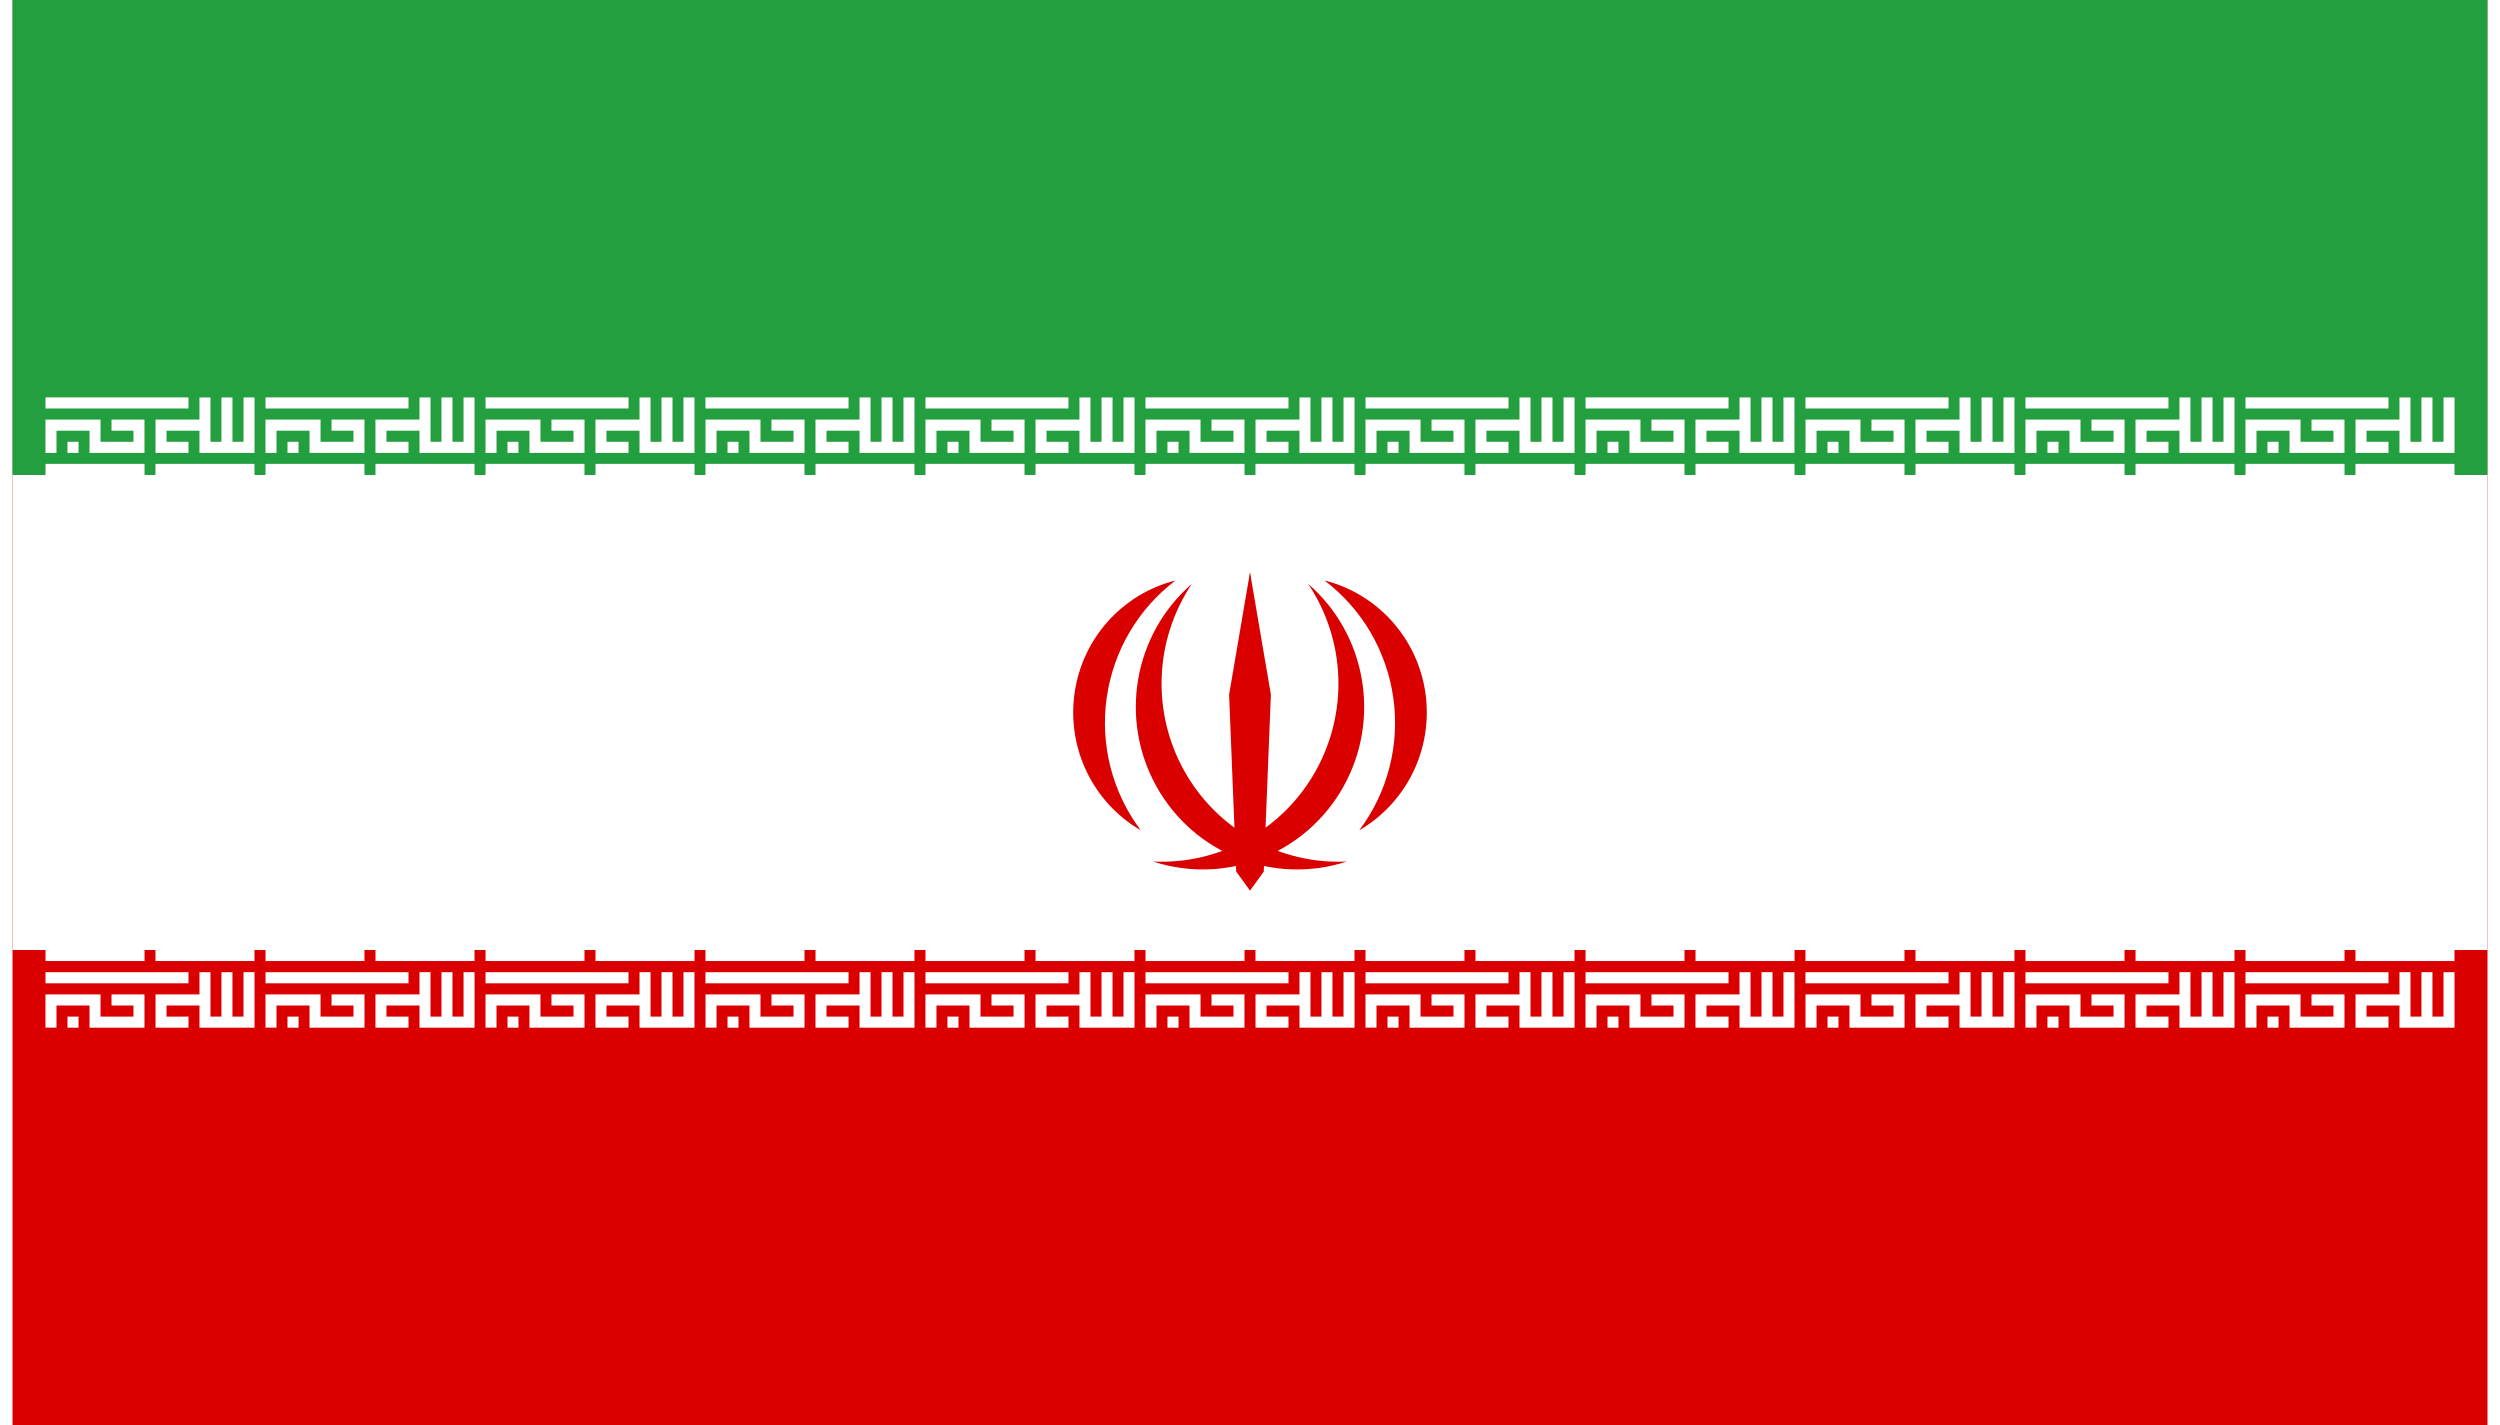 <?xml version="1.0" encoding="UTF-8"?>
<svg xmlns="http://www.w3.org/2000/svg" xmlns:xlink="http://www.w3.org/1999/xlink" width="100px" height="57px" viewBox="0 0 99 57" version="1.1">
<g id="surface1">
<rect x="0" y="0" width="99" height="57" style="fill:rgb(85.49%,0%,0%);fill-opacity:1;stroke:none;"/>
<path style=" stroke:none;fill-rule:nonzero;fill:rgb(100%,100%,100%);fill-opacity:1;" d="M 0 0 L 99 0 L 99 38 L 0 38 Z M 0 0 "/>
<path style=" stroke:none;fill-rule:nonzero;fill:rgb(13.725%,62.353%,25.098%);fill-opacity:1;" d="M 0 0 L 99 0 L 99 19 L 0 19 Z M 0 0 "/>
<path style="fill:none;stroke-width:2;stroke-linecap:butt;stroke-linejoin:miter;stroke:rgb(100%,100%,100%);stroke-opacity:1;stroke-miterlimit:4;" d="M 0.001 0.995 L 25.996 0.995 M 0.996 10 L 0.996 4.995 L 9.004 4.995 L 9.004 8.995 L 16.994 8.995 L 16.994 4.995 L 12.004 4.995 M 3.996 8.995 L 6.003 8.995 M 25.996 8.995 L 21.006 8.995 L 21.006 4.995 L 28.996 4.995 M 28.996 0.008 L 28.996 8.995 L 37.004 8.995 L 37.004 0.008 M 32.991 0.008 L 32.991 8.995 " transform="matrix(0.22,0,0,0.222,1.32,15.897)"/>
<path style="fill:none;stroke-width:2;stroke-linecap:butt;stroke-linejoin:miter;stroke:rgb(100%,100%,100%);stroke-opacity:1;stroke-miterlimit:4;" d="M 0.001 7 L 9.003 7 M 9.997 7 L 18.999 7 " transform="matrix(0.44,0,0,0.443,1.32,15.897)"/>
<path style="fill:none;stroke-width:2;stroke-linecap:butt;stroke-linejoin:miter;stroke:rgb(100%,100%,100%);stroke-opacity:1;stroke-miterlimit:4;" d="M 0.001 7 L 9.003 7 M 9.997 7 L 18.999 7 " transform="matrix(0.44,0,0,0.443,1.32,34.897)"/>
<path style="fill:none;stroke-width:2;stroke-linecap:butt;stroke-linejoin:miter;stroke:rgb(100%,100%,100%);stroke-opacity:1;stroke-miterlimit:4;" d="M 0.001 1.005 L 25.996 1.005 M 0.996 9.992 L 0.996 5.005 L 9.004 5.005 L 9.004 9.005 L 16.994 9.005 L 16.994 5.005 L 12.004 5.005 M 3.996 9.005 L 6.003 9.005 M 25.996 9.005 L 21.006 9.005 L 21.006 5.005 L 28.996 5.005 M 28.996 0 L 28.996 9.005 L 37.004 9.005 L 37.004 0 M 32.991 0 L 32.991 9.005 " transform="matrix(0.22,0,0,0.222,1.32,38.887)"/>
<path style="fill:none;stroke-width:2;stroke-linecap:butt;stroke-linejoin:miter;stroke:rgb(100%,100%,100%);stroke-opacity:1;stroke-miterlimit:4;" d="M 0.005 0.995 L 25.999 0.995 M 0.999 10 L 0.999 4.995 L 9.007 4.995 L 9.007 8.995 L 16.997 8.995 L 16.997 4.995 L 12.008 4.995 M 4 8.995 L 6.006 8.995 M 25.999 8.995 L 20.992 8.995 L 20.992 4.995 L 29 4.995 M 29 0.008 L 29 8.995 L 37.008 8.995 L 37.008 0.008 M 32.995 0.008 L 32.995 8.995 " transform="matrix(0.22,0,0,0.222,10.12,15.897)"/>
<path style="fill:none;stroke-width:2;stroke-linecap:butt;stroke-linejoin:miter;stroke:rgb(100%,100%,100%);stroke-opacity:1;stroke-miterlimit:4;" d="M 0.002 7 L 8.996 7 M 9.999 7 L 19.001 7 " transform="matrix(0.44,0,0,0.443,10.12,15.897)"/>
<path style="fill:none;stroke-width:2;stroke-linecap:butt;stroke-linejoin:miter;stroke:rgb(100%,100%,100%);stroke-opacity:1;stroke-miterlimit:4;" d="M 0.002 7 L 8.996 7 M 9.999 7 L 19.001 7 " transform="matrix(0.44,0,0,0.443,10.12,34.897)"/>
<path style="fill:none;stroke-width:2;stroke-linecap:butt;stroke-linejoin:miter;stroke:rgb(100%,100%,100%);stroke-opacity:1;stroke-miterlimit:4;" d="M 0.005 1.005 L 25.999 1.005 M 0.999 9.992 L 0.999 5.005 L 9.007 5.005 L 9.007 9.005 L 16.997 9.005 L 16.997 5.005 L 12.008 5.005 M 4 9.005 L 6.006 9.005 M 25.999 9.005 L 20.992 9.005 L 20.992 5.005 L 29 5.005 M 29 0 L 29 9.005 L 37.008 9.005 L 37.008 0 M 32.995 0 L 32.995 9.005 " transform="matrix(0.22,0,0,0.222,10.12,38.887)"/>
<path style="fill:none;stroke-width:2;stroke-linecap:butt;stroke-linejoin:miter;stroke:rgb(100%,100%,100%);stroke-opacity:1;stroke-miterlimit:4;" d="M 0.009 0.995 L 26.003 0.995 M 1.003 10 L 1.003 4.995 L 8.993 4.995 L 8.993 8.995 L 17.001 8.995 L 17.001 4.995 L 11.994 4.995 M 4.004 8.995 L 5.992 8.995 M 26.003 8.995 L 20.996 8.995 L 20.996 4.995 L 29.004 4.995 M 29.004 0.008 L 29.004 8.995 L 36.994 8.995 L 36.994 0.008 M 32.999 0.008 L 32.999 8.995 " transform="matrix(0.22,0,0,0.222,18.92,15.897)"/>
<path style="fill:none;stroke-width:2;stroke-linecap:butt;stroke-linejoin:miter;stroke:rgb(100%,100%,100%);stroke-opacity:1;stroke-miterlimit:4;" d="M 0.004 7 L 8.998 7 M 10.001 7 L 19.003 7 " transform="matrix(0.44,0,0,0.443,18.92,15.897)"/>
<path style="fill:none;stroke-width:2;stroke-linecap:butt;stroke-linejoin:miter;stroke:rgb(100%,100%,100%);stroke-opacity:1;stroke-miterlimit:4;" d="M 0.004 7 L 8.998 7 M 10.001 7 L 19.003 7 " transform="matrix(0.44,0,0,0.443,18.92,34.897)"/>
<path style="fill:none;stroke-width:2;stroke-linecap:butt;stroke-linejoin:miter;stroke:rgb(100%,100%,100%);stroke-opacity:1;stroke-miterlimit:4;" d="M 0.009 1.005 L 26.003 1.005 M 1.003 9.992 L 1.003 5.005 L 8.993 5.005 L 8.993 9.005 L 17.001 9.005 L 17.001 5.005 L 11.994 5.005 M 4.004 9.005 L 5.992 9.005 M 26.003 9.005 L 20.996 9.005 L 20.996 5.005 L 29.004 5.005 M 29.004 0 L 29.004 9.005 L 36.994 9.005 L 36.994 0 M 32.999 0 L 32.999 9.005 " transform="matrix(0.22,0,0,0.222,18.92,38.887)"/>
<path style="fill:none;stroke-width:2;stroke-linecap:butt;stroke-linejoin:miter;stroke:rgb(100%,100%,100%);stroke-opacity:1;stroke-miterlimit:4;" d="M -0.006 0.995 L 26.006 0.995 M 1.006 10 L 1.006 4.995 L 8.996 4.995 L 8.996 8.995 L 17.004 8.995 L 17.004 4.995 L 11.997 4.995 M 4.007 8.995 L 5.996 8.995 M 26.006 8.995 L 20.999 8.995 L 20.999 4.995 L 29.007 4.995 M 29.007 0.008 L 29.007 8.995 L 36.997 8.995 L 36.997 0.008 M 33.002 0.008 L 33.002 8.995 " transform="matrix(0.22,0,0,0.222,27.72,15.897)"/>
<path style="fill:none;stroke-width:2;stroke-linecap:butt;stroke-linejoin:miter;stroke:rgb(100%,100%,100%);stroke-opacity:1;stroke-miterlimit:4;" d="M -0.003 7 L 8.999 7 M 10.002 7 L 18.996 7 " transform="matrix(0.44,0,0,0.443,27.72,15.897)"/>
<path style="fill:none;stroke-width:2;stroke-linecap:butt;stroke-linejoin:miter;stroke:rgb(100%,100%,100%);stroke-opacity:1;stroke-miterlimit:4;" d="M -0.003 7 L 8.999 7 M 10.002 7 L 18.996 7 " transform="matrix(0.44,0,0,0.443,27.72,34.897)"/>
<path style="fill:none;stroke-width:2;stroke-linecap:butt;stroke-linejoin:miter;stroke:rgb(100%,100%,100%);stroke-opacity:1;stroke-miterlimit:4;" d="M -0.006 1.005 L 26.006 1.005 M 1.006 9.992 L 1.006 5.005 L 8.996 5.005 L 8.996 9.005 L 17.004 9.005 L 17.004 5.005 L 11.997 5.005 M 4.007 9.005 L 5.996 9.005 M 26.006 9.005 L 20.999 9.005 L 20.999 5.005 L 29.007 5.005 M 29.007 0 L 29.007 9.005 L 36.997 9.005 L 36.997 0 M 33.002 0 L 33.002 9.005 " transform="matrix(0.22,0,0,0.222,27.72,38.887)"/>
<path style="fill:none;stroke-width:2;stroke-linecap:butt;stroke-linejoin:miter;stroke:rgb(100%,100%,100%);stroke-opacity:1;stroke-miterlimit:4;" d="M -0.002 0.995 L 25.992 0.995 M 0.992 10 L 0.992 4.995 L 9 4.995 L 9 8.995 L 17.008 8.995 L 17.008 4.995 L 12.001 4.995 M 3.993 8.995 L 5.999 8.995 M 25.992 8.995 L 21.003 8.995 L 21.003 4.995 L 28.993 4.995 M 28.993 0.008 L 28.993 8.995 L 37.001 8.995 L 37.001 0.008 M 33.006 0.008 L 33.006 8.995 " transform="matrix(0.22,0,0,0.222,36.52,15.897)"/>
<path style="fill:none;stroke-width:2;stroke-linecap:butt;stroke-linejoin:miter;stroke:rgb(100%,100%,100%);stroke-opacity:1;stroke-miterlimit:4;" d="M -0.001 7 L 9.001 7 M 10.004 7 L 18.998 7 " transform="matrix(0.44,0,0,0.443,36.52,15.897)"/>
<path style="fill:none;stroke-width:2;stroke-linecap:butt;stroke-linejoin:miter;stroke:rgb(100%,100%,100%);stroke-opacity:1;stroke-miterlimit:4;" d="M -0.001 7 L 9.001 7 M 10.004 7 L 18.998 7 " transform="matrix(0.44,0,0,0.443,36.52,34.897)"/>
<path style="fill:none;stroke-width:2;stroke-linecap:butt;stroke-linejoin:miter;stroke:rgb(100%,100%,100%);stroke-opacity:1;stroke-miterlimit:4;" d="M -0.002 1.005 L 25.992 1.005 M 0.992 9.992 L 0.992 5.005 L 9 5.005 L 9 9.005 L 17.008 9.005 L 17.008 5.005 L 12.001 5.005 M 3.993 9.005 L 5.999 9.005 M 25.992 9.005 L 21.003 9.005 L 21.003 5.005 L 28.993 5.005 M 28.993 0 L 28.993 9.005 L 37.001 9.005 L 37.001 0 M 33.006 0 L 33.006 9.005 " transform="matrix(0.22,0,0,0.222,36.52,38.887)"/>
<path style="fill:none;stroke-width:2;stroke-linecap:butt;stroke-linejoin:miter;stroke:rgb(100%,100%,100%);stroke-opacity:1;stroke-miterlimit:4;" d="M 0.001 0.995 L 25.996 0.995 M 0.996 10 L 0.996 4.995 L 9.004 4.995 L 9.004 8.995 L 16.994 8.995 L 16.994 4.995 L 12.004 4.995 M 3.996 8.995 L 6.003 8.995 M 25.996 8.995 L 21.006 8.995 L 21.006 4.995 L 28.996 4.995 M 28.996 0.008 L 28.996 8.995 L 37.004 8.995 L 37.004 0.008 M 32.991 0.008 L 32.991 8.995 " transform="matrix(0.22,0,0,0.222,45.32,15.897)"/>
<path style="fill:none;stroke-width:2;stroke-linecap:butt;stroke-linejoin:miter;stroke:rgb(100%,100%,100%);stroke-opacity:1;stroke-miterlimit:4;" d="M 0.001 7 L 9.003 7 M 9.997 7 L 18.999 7 " transform="matrix(0.44,0,0,0.443,45.32,15.897)"/>
<path style="fill:none;stroke-width:2;stroke-linecap:butt;stroke-linejoin:miter;stroke:rgb(100%,100%,100%);stroke-opacity:1;stroke-miterlimit:4;" d="M 0.001 7 L 9.003 7 M 9.997 7 L 18.999 7 " transform="matrix(0.44,0,0,0.443,45.32,34.897)"/>
<path style="fill:none;stroke-width:2;stroke-linecap:butt;stroke-linejoin:miter;stroke:rgb(100%,100%,100%);stroke-opacity:1;stroke-miterlimit:4;" d="M 0.001 1.005 L 25.996 1.005 M 0.996 9.992 L 0.996 5.005 L 9.004 5.005 L 9.004 9.005 L 16.994 9.005 L 16.994 5.005 L 12.004 5.005 M 3.996 9.005 L 6.003 9.005 M 25.996 9.005 L 21.006 9.005 L 21.006 5.005 L 28.996 5.005 M 28.996 0 L 28.996 9.005 L 37.004 9.005 L 37.004 0 M 32.991 0 L 32.991 9.005 " transform="matrix(0.22,0,0,0.222,45.32,38.887)"/>
<path style="fill:none;stroke-width:2;stroke-linecap:butt;stroke-linejoin:miter;stroke:rgb(100%,100%,100%);stroke-opacity:1;stroke-miterlimit:4;" d="M 0.005 0.995 L 25.999 0.995 M 0.999 10 L 0.999 4.995 L 9.007 4.995 L 9.007 8.995 L 16.997 8.995 L 16.997 4.995 L 12.008 4.995 M 4 8.995 L 6.006 8.995 M 25.999 8.995 L 20.992 8.995 L 20.992 4.995 L 29 4.995 M 29 0.008 L 29 8.995 L 37.008 8.995 L 37.008 0.008 M 32.995 0.008 L 32.995 8.995 " transform="matrix(0.22,0,0,0.222,54.12,15.897)"/>
<path style="fill:none;stroke-width:2;stroke-linecap:butt;stroke-linejoin:miter;stroke:rgb(100%,100%,100%);stroke-opacity:1;stroke-miterlimit:4;" d="M 0.002 7 L 8.996 7 M 9.999 7 L 19.001 7 " transform="matrix(0.44,0,0,0.443,54.12,15.897)"/>
<path style="fill:none;stroke-width:2;stroke-linecap:butt;stroke-linejoin:miter;stroke:rgb(100%,100%,100%);stroke-opacity:1;stroke-miterlimit:4;" d="M 0.002 7 L 8.996 7 M 9.999 7 L 19.001 7 " transform="matrix(0.44,0,0,0.443,54.12,34.897)"/>
<path style="fill:none;stroke-width:2;stroke-linecap:butt;stroke-linejoin:miter;stroke:rgb(100%,100%,100%);stroke-opacity:1;stroke-miterlimit:4;" d="M 0.005 1.005 L 25.999 1.005 M 0.999 9.992 L 0.999 5.005 L 9.007 5.005 L 9.007 9.005 L 16.997 9.005 L 16.997 5.005 L 12.008 5.005 M 4 9.005 L 6.006 9.005 M 25.999 9.005 L 20.992 9.005 L 20.992 5.005 L 29 5.005 M 29 0 L 29 9.005 L 37.008 9.005 L 37.008 0 M 32.995 0 L 32.995 9.005 " transform="matrix(0.22,0,0,0.222,54.12,38.887)"/>
<path style="fill:none;stroke-width:2;stroke-linecap:butt;stroke-linejoin:miter;stroke:rgb(100%,100%,100%);stroke-opacity:1;stroke-miterlimit:4;" d="M 0.009 0.995 L 26.003 0.995 M 1.003 10 L 1.003 4.995 L 8.993 4.995 L 8.993 8.995 L 17.001 8.995 L 17.001 4.995 L 11.994 4.995 M 4.004 8.995 L 5.992 8.995 M 26.003 8.995 L 20.996 8.995 L 20.996 4.995 L 29.004 4.995 M 29.004 0.008 L 29.004 8.995 L 36.994 8.995 L 36.994 0.008 M 32.999 0.008 L 32.999 8.995 " transform="matrix(0.22,0,0,0.222,62.92,15.897)"/>
<path style="fill:none;stroke-width:2;stroke-linecap:butt;stroke-linejoin:miter;stroke:rgb(100%,100%,100%);stroke-opacity:1;stroke-miterlimit:4;" d="M 0.004 7 L 8.998 7 M 10.001 7 L 19.003 7 " transform="matrix(0.44,0,0,0.443,62.92,15.897)"/>
<path style="fill:none;stroke-width:2;stroke-linecap:butt;stroke-linejoin:miter;stroke:rgb(100%,100%,100%);stroke-opacity:1;stroke-miterlimit:4;" d="M 0.004 7 L 8.998 7 M 10.001 7 L 19.003 7 " transform="matrix(0.44,0,0,0.443,62.92,34.897)"/>
<path style="fill:none;stroke-width:2;stroke-linecap:butt;stroke-linejoin:miter;stroke:rgb(100%,100%,100%);stroke-opacity:1;stroke-miterlimit:4;" d="M 0.009 1.005 L 26.003 1.005 M 1.003 9.992 L 1.003 5.005 L 8.993 5.005 L 8.993 9.005 L 17.001 9.005 L 17.001 5.005 L 11.994 5.005 M 4.004 9.005 L 5.992 9.005 M 26.003 9.005 L 20.996 9.005 L 20.996 5.005 L 29.004 5.005 M 29.004 0 L 29.004 9.005 L 36.994 9.005 L 36.994 0 M 32.999 0 L 32.999 9.005 " transform="matrix(0.22,0,0,0.222,62.92,38.887)"/>
<path style="fill:none;stroke-width:2;stroke-linecap:butt;stroke-linejoin:miter;stroke:rgb(100%,100%,100%);stroke-opacity:1;stroke-miterlimit:4;" d="M -0.006 0.995 L 26.006 0.995 M 1.006 10 L 1.006 4.995 L 8.996 4.995 L 8.996 8.995 L 17.004 8.995 L 17.004 4.995 L 11.997 4.995 M 4.007 8.995 L 5.996 8.995 M 26.006 8.995 L 20.999 8.995 L 20.999 4.995 L 29.007 4.995 M 29.007 0.008 L 29.007 8.995 L 36.997 8.995 L 36.997 0.008 M 33.002 0.008 L 33.002 8.995 " transform="matrix(0.22,0,0,0.222,71.72,15.897)"/>
<path style="fill:none;stroke-width:2;stroke-linecap:butt;stroke-linejoin:miter;stroke:rgb(100%,100%,100%);stroke-opacity:1;stroke-miterlimit:4;" d="M -0.003 7 L 8.999 7 M 10.002 7 L 18.996 7 " transform="matrix(0.44,0,0,0.443,71.72,15.897)"/>
<path style="fill:none;stroke-width:2;stroke-linecap:butt;stroke-linejoin:miter;stroke:rgb(100%,100%,100%);stroke-opacity:1;stroke-miterlimit:4;" d="M -0.003 7 L 8.999 7 M 10.002 7 L 18.996 7 " transform="matrix(0.44,0,0,0.443,71.72,34.897)"/>
<path style="fill:none;stroke-width:2;stroke-linecap:butt;stroke-linejoin:miter;stroke:rgb(100%,100%,100%);stroke-opacity:1;stroke-miterlimit:4;" d="M -0.006 1.005 L 26.006 1.005 M 1.006 9.992 L 1.006 5.005 L 8.996 5.005 L 8.996 9.005 L 17.004 9.005 L 17.004 5.005 L 11.997 5.005 M 4.007 9.005 L 5.996 9.005 M 26.006 9.005 L 20.999 9.005 L 20.999 5.005 L 29.007 5.005 M 29.007 0 L 29.007 9.005 L 36.997 9.005 L 36.997 0 M 33.002 0 L 33.002 9.005 " transform="matrix(0.22,0,0,0.222,71.72,38.887)"/>
<path style="fill:none;stroke-width:2;stroke-linecap:butt;stroke-linejoin:miter;stroke:rgb(100%,100%,100%);stroke-opacity:1;stroke-miterlimit:4;" d="M -0.002 0.995 L 25.992 0.995 M 0.992 10 L 0.992 4.995 L 9 4.995 L 9 8.995 L 17.008 8.995 L 17.008 4.995 L 12.001 4.995 M 3.993 8.995 L 5.999 8.995 M 25.992 8.995 L 21.003 8.995 L 21.003 4.995 L 28.993 4.995 M 28.993 0.008 L 28.993 8.995 L 37.001 8.995 L 37.001 0.008 M 33.006 0.008 L 33.006 8.995 " transform="matrix(0.22,0,0,0.222,80.52,15.897)"/>
<path style="fill:none;stroke-width:2;stroke-linecap:butt;stroke-linejoin:miter;stroke:rgb(100%,100%,100%);stroke-opacity:1;stroke-miterlimit:4;" d="M -0.001 7 L 9.001 7 M 10.004 7 L 18.998 7 " transform="matrix(0.44,0,0,0.443,80.52,15.897)"/>
<path style="fill:none;stroke-width:2;stroke-linecap:butt;stroke-linejoin:miter;stroke:rgb(100%,100%,100%);stroke-opacity:1;stroke-miterlimit:4;" d="M -0.001 7 L 9.001 7 M 10.004 7 L 18.998 7 " transform="matrix(0.44,0,0,0.443,80.52,34.897)"/>
<path style="fill:none;stroke-width:2;stroke-linecap:butt;stroke-linejoin:miter;stroke:rgb(100%,100%,100%);stroke-opacity:1;stroke-miterlimit:4;" d="M -0.002 1.005 L 25.992 1.005 M 0.992 9.992 L 0.992 5.005 L 9 5.005 L 9 9.005 L 17.008 9.005 L 17.008 5.005 L 12.001 5.005 M 3.993 9.005 L 5.999 9.005 M 25.992 9.005 L 21.003 9.005 L 21.003 5.005 L 28.993 5.005 M 28.993 0 L 28.993 9.005 L 37.001 9.005 L 37.001 0 M 33.006 0 L 33.006 9.005 " transform="matrix(0.22,0,0,0.222,80.52,38.887)"/>
<path style="fill:none;stroke-width:2;stroke-linecap:butt;stroke-linejoin:miter;stroke:rgb(100%,100%,100%);stroke-opacity:1;stroke-miterlimit:4;" d="M 0.001 0.995 L 25.996 0.995 M 0.996 10 L 0.996 4.995 L 9.004 4.995 L 9.004 8.995 L 16.994 8.995 L 16.994 4.995 L 12.004 4.995 M 3.996 8.995 L 6.003 8.995 M 25.996 8.995 L 21.006 8.995 L 21.006 4.995 L 28.996 4.995 M 28.996 0.008 L 28.996 8.995 L 37.004 8.995 L 37.004 0.008 M 32.991 0.008 L 32.991 8.995 " transform="matrix(0.22,0,0,0.222,89.32,15.897)"/>
<path style="fill:none;stroke-width:2;stroke-linecap:butt;stroke-linejoin:miter;stroke:rgb(100%,100%,100%);stroke-opacity:1;stroke-miterlimit:4;" d="M 0.001 7 L 9.003 7 M 9.997 7 L 18.999 7 " transform="matrix(0.44,0,0,0.443,89.32,15.897)"/>
<path style="fill:none;stroke-width:2;stroke-linecap:butt;stroke-linejoin:miter;stroke:rgb(100%,100%,100%);stroke-opacity:1;stroke-miterlimit:4;" d="M 0.001 7 L 9.003 7 M 9.997 7 L 18.999 7 " transform="matrix(0.44,0,0,0.443,89.32,34.897)"/>
<path style="fill:none;stroke-width:2;stroke-linecap:butt;stroke-linejoin:miter;stroke:rgb(100%,100%,100%);stroke-opacity:1;stroke-miterlimit:4;" d="M 0.001 1.005 L 25.996 1.005 M 0.996 9.992 L 0.996 5.005 L 9.004 5.005 L 9.004 9.005 L 16.994 9.005 L 16.994 5.005 L 12.004 5.005 M 3.996 9.005 L 6.003 9.005 M 25.996 9.005 L 21.006 9.005 L 21.006 5.005 L 28.996 5.005 M 28.996 0 L 28.996 9.005 L 37.004 9.005 L 37.004 0 M 32.991 0 L 32.991 9.005 " transform="matrix(0.22,0,0,0.222,89.32,38.887)"/>
<path style=" stroke:none;fill-rule:nonzero;fill:rgb(85.49%,0%,0%);fill-opacity:1;" d="M 45.625 34.461 C 48.547 35.414 51.73 34.164 53.238 31.465 C 54.746 28.766 54.152 25.371 51.824 23.352 C 53.324 25.59 53.441 28.484 52.129 30.836 C 50.816 33.188 48.297 34.59 45.625 34.461 "/>
<path style=" stroke:none;fill-rule:nonzero;fill:rgb(85.49%,0%,0%);fill-opacity:1;" d="M 53.871 33.211 C 55.777 32.102 56.824 29.941 56.52 27.742 C 56.215 25.547 54.617 23.758 52.48 23.219 C 53.984 24.359 54.973 26.051 55.234 27.926 C 55.496 29.801 55.004 31.703 53.871 33.211 "/>
<path style=" stroke:none;fill-rule:nonzero;fill:rgb(85.49%,0%,0%);fill-opacity:1;" d="M 49.5 35.625 L 49.145 28.5 L 49.5 22.891 L 50.336 27.785 L 50.051 34.863 Z M 49.5 35.625 "/>
<path style=" stroke:none;fill-rule:nonzero;fill:rgb(85.49%,0%,0%);fill-opacity:1;" d="M 49.359 22.445 L 49.5 22.578 "/>
<path style=" stroke:none;fill-rule:nonzero;fill:rgb(85.49%,0%,0%);fill-opacity:1;" d="M 53.375 34.461 C 50.453 35.414 47.27 34.164 45.762 31.465 C 44.254 28.766 44.848 25.371 47.176 23.352 C 45.676 25.59 45.559 28.484 46.871 30.836 C 48.184 33.188 50.703 34.59 53.375 34.461 "/>
<path style=" stroke:none;fill-rule:nonzero;fill:rgb(85.49%,0%,0%);fill-opacity:1;" d="M 45.129 33.211 C 43.223 32.102 42.176 29.941 42.48 27.742 C 42.785 25.547 44.383 23.758 46.52 23.219 C 45.016 24.359 44.027 26.051 43.766 27.926 C 43.504 29.801 43.996 31.703 45.129 33.211 "/>
<path style=" stroke:none;fill-rule:nonzero;fill:rgb(85.49%,0%,0%);fill-opacity:1;" d="M 49.5 35.625 L 49.855 28.5 L 49.5 22.891 L 48.664 27.785 L 48.949 34.863 Z M 49.5 35.625 "/>
<path style=" stroke:none;fill-rule:nonzero;fill:rgb(85.49%,0%,0%);fill-opacity:1;" d="M 49.641 22.445 L 49.5 22.578 "/>
</g>
</svg>
